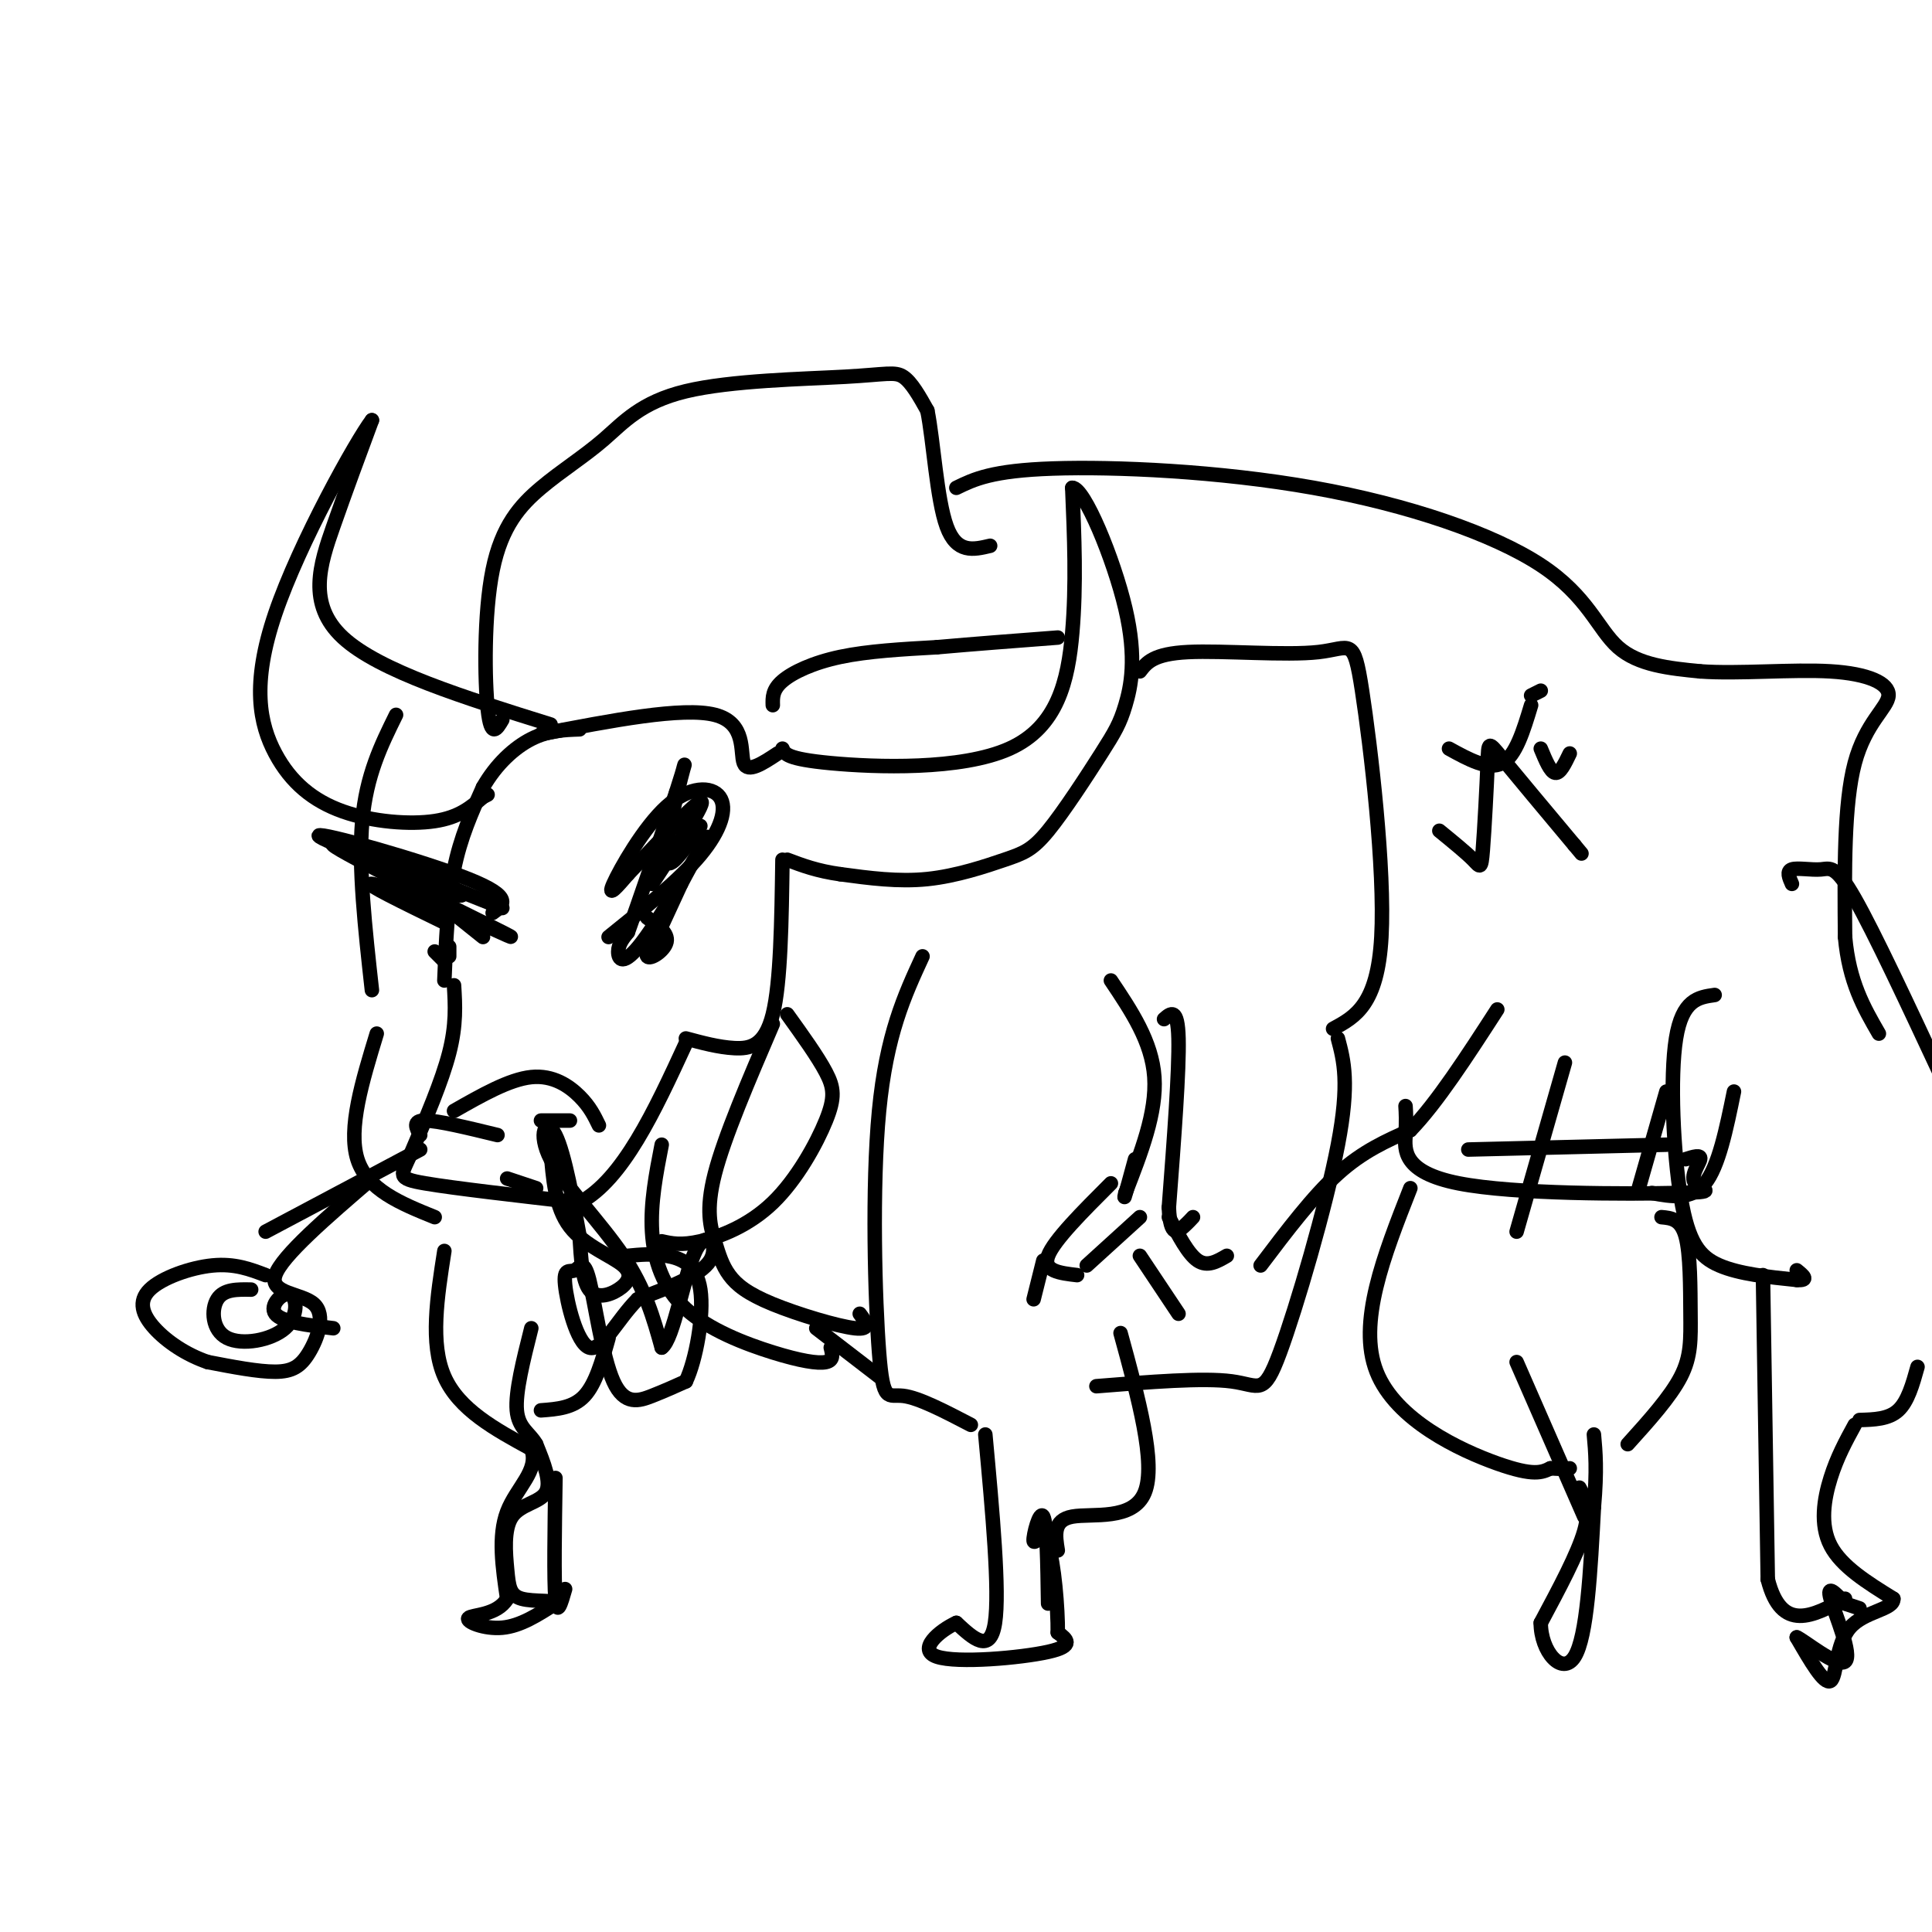 <svg viewBox='0 0 400 400' version='1.1' xmlns='http://www.w3.org/2000/svg' xmlns:xlink='http://www.w3.org/1999/xlink'><g fill='none' stroke='#000000' stroke-width='3' stroke-linecap='round' stroke-linejoin='round'><path d='M94,204c0.250,4.083 0.500,8.167 -1,14c-1.500,5.833 -4.750,13.417 -8,21'/><path d='M85,239c-2.000,4.422 -3.000,4.978 3,6c6.000,1.022 19.000,2.511 32,4'/><path d='M120,249c9.000,-4.833 15.500,-18.917 22,-33'/><path d='M142,215c3.378,0.911 6.756,1.822 10,2c3.244,0.178 6.356,-0.378 8,-7c1.644,-6.622 1.822,-19.311 2,-32'/><path d='M92,203c0.333,-8.167 0.667,-16.333 2,-23c1.333,-6.667 3.667,-11.833 6,-17'/><path d='M100,163c2.711,-4.778 6.489,-8.222 10,-10c3.511,-1.778 6.756,-1.889 10,-2'/><path d='M162,155c0.429,1.071 0.857,2.143 10,3c9.143,0.857 27.000,1.500 37,-3c10.000,-4.500 12.143,-14.143 13,-24c0.857,-9.857 0.429,-19.929 0,-30'/><path d='M222,101c2.451,-0.094 8.580,14.672 11,25c2.420,10.328 1.132,16.219 0,20c-1.132,3.781 -2.107,5.452 -5,10c-2.893,4.548 -7.703,11.972 -11,16c-3.297,4.028 -5.080,4.662 -9,6c-3.920,1.338 -9.977,3.382 -16,4c-6.023,0.618 -12.011,-0.191 -18,-1'/><path d='M174,181c-4.833,-0.667 -7.917,-1.833 -11,-3'/><path d='M114,150c-17.756,-5.533 -35.511,-11.067 -43,-18c-7.489,-6.933 -4.711,-15.267 -2,-23c2.711,-7.733 5.356,-14.867 8,-22'/><path d='M77,87c-3.138,4.079 -14.982,25.275 -20,40c-5.018,14.725 -3.211,22.978 0,29c3.211,6.022 7.826,9.814 14,12c6.174,2.186 13.907,2.768 19,2c5.093,-0.768 7.547,-2.884 10,-5'/><path d='M100,165c1.667,-0.833 0.833,-0.417 0,0'/><path d='M112,152c14.689,-2.844 29.378,-5.689 36,-4c6.622,1.689 5.178,7.911 6,10c0.822,2.089 3.911,0.044 7,-2'/><path d='M135,196c0.000,0.000 6.000,-13.000 6,-13'/><path d='M141,183c2.762,-5.278 6.668,-11.971 5,-9c-1.668,2.971 -8.911,15.608 -13,21c-4.089,5.392 -5.026,3.541 -5,2c0.026,-1.541 1.013,-2.770 2,-4'/><path d='M130,193c2.000,-5.500 6.000,-17.250 10,-29'/><path d='M140,164c2.036,-6.262 2.125,-7.417 1,-3c-1.125,4.417 -3.464,14.405 -3,17c0.464,2.595 3.732,-2.202 7,-7'/><path d='M104,188c-18.556,-7.422 -37.111,-14.844 -35,-13c2.111,1.844 24.889,12.956 33,17c8.111,4.044 1.556,1.022 -5,-2'/><path d='M97,190c-5.889,-2.222 -18.111,-6.778 -20,-7c-1.889,-0.222 6.556,3.889 15,8'/><path d='M137,190c-1.800,3.600 -3.600,7.200 -3,8c0.600,0.800 3.600,-1.200 4,-3c0.400,-1.800 -1.800,-3.400 -4,-5'/><path d='M95,190c0.000,0.000 5.000,4.000 5,4'/><path d='M126,194c7.337,-5.896 14.673,-11.793 19,-17c4.327,-5.207 5.644,-9.726 4,-12c-1.644,-2.274 -6.250,-2.305 -11,2c-4.750,4.305 -9.643,12.944 -11,16c-1.357,3.056 0.821,0.528 3,-2'/><path d='M130,181c4.244,-4.400 13.356,-14.400 15,-15c1.644,-0.600 -4.178,8.200 -10,17'/><path d='M102,189c2.244,-1.607 4.488,-3.214 -5,-7c-9.488,-3.786 -30.708,-9.750 -31,-9c-0.292,0.750 20.345,8.214 27,11c6.655,2.786 -0.673,0.893 -8,-1'/><path d='M85,183c-0.333,0.500 2.833,2.250 6,4'/><path d='M90,197c0.000,0.000 2.000,2.000 2,2'/><path d='M93,198c0.000,0.000 0.000,-2.000 0,-2'/><path d='M94,230c5.733,-3.267 11.467,-6.533 16,-7c4.533,-0.467 7.867,1.867 10,4c2.133,2.133 3.067,4.067 4,6'/><path d='M87,235c-0.833,-1.500 -1.667,-3.000 1,-3c2.667,0.000 8.833,1.500 15,3'/><path d='M112,232c0.000,0.000 6.000,0.000 6,0'/><path d='M87,238c0.000,0.000 -32.000,17.000 -32,17'/><path d='M105,244c0.000,0.000 6.000,2.000 6,2'/><path d='M77,244c-9.356,8.041 -18.711,16.083 -20,20c-1.289,3.917 5.490,3.710 8,6c2.510,2.290 0.753,7.078 -1,10c-1.753,2.922 -3.501,3.978 -7,4c-3.499,0.022 -8.750,-0.989 -14,-2'/><path d='M43,282c-4.424,-1.496 -8.485,-4.236 -11,-7c-2.515,-2.764 -3.485,-5.552 -1,-8c2.485,-2.448 8.424,-4.557 13,-5c4.576,-0.443 7.788,0.778 11,2'/><path d='M114,238c0.459,5.990 0.919,11.981 4,16c3.081,4.019 8.785,6.067 11,8c2.215,1.933 0.943,3.751 -1,5c-1.943,1.249 -4.555,1.928 -6,0c-1.445,-1.928 -1.722,-6.464 -2,-11'/><path d='M120,256c-1.167,-6.502 -3.086,-17.258 -5,-21c-1.914,-3.742 -3.823,-0.469 -1,5c2.823,5.469 10.378,13.134 15,20c4.622,6.866 6.311,12.933 8,19'/><path d='M137,279c2.464,-1.607 4.625,-15.125 7,-20c2.375,-4.875 4.964,-1.107 3,2c-1.964,3.107 -8.482,5.554 -15,8'/><path d='M132,269c-4.259,4.257 -7.406,10.901 -10,10c-2.594,-0.901 -4.636,-9.347 -5,-13c-0.364,-3.653 0.949,-2.515 2,-3c1.051,-0.485 1.838,-2.594 3,2c1.162,4.594 2.697,15.891 5,21c2.303,5.109 5.372,4.031 8,3c2.628,-1.031 4.814,-2.016 7,-3'/><path d='M142,286c2.083,-4.345 3.792,-13.708 3,-19c-0.792,-5.292 -4.083,-6.512 -7,-7c-2.917,-0.488 -5.458,-0.244 -8,0'/><path d='M52,267c-2.841,-0.057 -5.681,-0.115 -7,2c-1.319,2.115 -1.116,6.401 2,8c3.116,1.599 9.144,0.511 12,-2c2.856,-2.511 2.538,-6.445 1,-7c-1.538,-0.555 -4.297,2.270 -3,4c1.297,1.730 6.648,2.365 12,3'/><path d='M160,146c-0.044,-1.600 -0.089,-3.200 2,-5c2.089,-1.800 6.311,-3.800 12,-5c5.689,-1.200 12.844,-1.600 20,-2'/><path d='M194,134c7.500,-0.667 16.250,-1.333 25,-2'/><path d='M236,139c1.394,-1.825 2.788,-3.649 10,-4c7.212,-0.351 20.242,0.772 27,0c6.758,-0.772 7.242,-3.439 9,8c1.758,11.439 4.788,36.982 4,51c-0.788,14.018 -5.394,16.509 -10,19'/><path d='M104,149c-1.164,1.984 -2.328,3.968 -3,-2c-0.672,-5.968 -0.852,-19.889 1,-29c1.852,-9.111 5.737,-13.413 10,-17c4.263,-3.587 8.905,-6.458 13,-10c4.095,-3.542 7.644,-7.753 17,-10c9.356,-2.247 24.519,-2.528 33,-3c8.481,-0.472 10.280,-1.135 12,0c1.720,1.135 3.360,4.067 5,7'/><path d='M192,85c1.267,6.244 1.933,18.356 4,24c2.067,5.644 5.533,4.822 9,4'/><path d='M198,101c3.662,-1.786 7.324,-3.573 20,-4c12.676,-0.427 34.367,0.504 54,4c19.633,3.496 37.209,9.557 47,16c9.791,6.443 11.797,13.270 16,17c4.203,3.730 10.601,4.365 17,5'/><path d='M352,139c7.912,0.579 19.193,-0.474 27,0c7.807,0.474 12.140,2.474 12,5c-0.140,2.526 -4.754,5.579 -7,14c-2.246,8.421 -2.123,22.211 -2,36'/><path d='M382,194c0.833,9.333 3.917,14.667 7,20'/><path d='M277,215c1.226,4.607 2.452,9.214 0,22c-2.452,12.786 -8.583,33.750 -12,43c-3.417,9.250 -4.119,6.786 -10,6c-5.881,-0.786 -16.940,0.107 -28,1'/><path d='M191,198c-3.738,8.101 -7.476,16.202 -9,32c-1.524,15.798 -0.833,39.292 0,50c0.833,10.708 1.810,8.631 5,9c3.190,0.369 8.595,3.185 14,6'/><path d='M232,276c3.711,13.533 7.422,27.067 5,33c-2.422,5.933 -10.978,4.267 -15,5c-4.022,0.733 -3.511,3.867 -3,7'/><path d='M204,297c1.500,16.250 3.000,32.500 2,39c-1.000,6.500 -4.500,3.250 -8,0'/><path d='M198,336c-3.488,1.595 -8.208,5.583 -4,7c4.208,1.417 17.345,0.262 23,-1c5.655,-1.262 3.827,-2.631 2,-4'/><path d='M219,338c0.067,-4.772 -0.766,-14.702 -2,-18c-1.234,-3.298 -2.871,0.035 -3,-1c-0.129,-1.035 1.249,-6.439 2,-5c0.751,1.439 0.876,9.719 1,18'/><path d='M78,214c-3.000,9.833 -6.000,19.667 -4,26c2.000,6.333 9.000,9.167 16,12'/><path d='M77,205c-1.417,-12.750 -2.833,-25.500 -2,-35c0.833,-9.500 3.917,-15.750 7,-22'/><path d='M92,259c-1.500,9.583 -3.000,19.167 0,26c3.000,6.833 10.500,10.917 18,15'/><path d='M110,300c1.689,4.422 -3.089,7.978 -5,13c-1.911,5.022 -0.956,11.511 0,18'/><path d='M105,331c-2.095,3.512 -7.333,3.292 -8,4c-0.667,0.708 3.238,2.345 7,2c3.762,-0.345 7.381,-2.673 11,-5'/><path d='M115,332c0.283,-0.802 -4.510,-0.306 -7,-1c-2.490,-0.694 -2.678,-2.578 -3,-6c-0.322,-3.422 -0.779,-8.383 1,-11c1.779,-2.617 5.794,-2.891 7,-5c1.206,-2.109 -0.397,-6.055 -2,-10'/><path d='M111,299c-1.333,-2.356 -3.667,-3.244 -4,-7c-0.333,-3.756 1.333,-10.378 3,-17'/><path d='M117,329c-0.833,2.917 -1.667,5.833 -2,2c-0.333,-3.833 -0.167,-14.417 0,-25'/><path d='M112,292c3.333,-0.250 6.667,-0.500 9,-3c2.333,-2.500 3.667,-7.250 5,-12'/><path d='M137,257c2.003,0.451 4.006,0.903 8,0c3.994,-0.903 9.978,-3.159 15,-8c5.022,-4.841 9.083,-12.265 11,-17c1.917,-4.735 1.691,-6.781 0,-10c-1.691,-3.219 -4.845,-7.609 -8,-12'/><path d='M160,212c-5.018,11.692 -10.036,23.385 -12,31c-1.964,7.615 -0.874,11.154 0,14c0.874,2.846 1.533,5.000 3,7c1.467,2.000 3.741,3.846 9,6c5.259,2.154 13.503,4.615 17,5c3.497,0.385 2.249,-1.308 1,-3'/><path d='M137,237c-1.179,6.048 -2.357,12.096 -2,18c0.357,5.904 2.250,11.665 7,16c4.750,4.335 12.356,7.244 18,9c5.644,1.756 9.327,2.359 11,2c1.673,-0.359 1.337,-1.679 1,-3'/><path d='M169,275c0.000,0.000 13.000,10.000 13,10'/><path d='M261,262c5.417,-7.167 10.833,-14.333 16,-19c5.167,-4.667 10.083,-6.833 15,-9'/><path d='M292,234c5.500,-5.667 11.750,-15.333 18,-25'/><path d='M291,229c0.091,1.470 0.181,2.939 0,6c-0.181,3.061 -0.634,7.712 11,10c11.634,2.288 35.356,2.211 45,2c9.644,-0.211 5.212,-0.557 4,-2c-1.212,-1.443 0.797,-3.984 1,-5c0.203,-1.016 -1.398,-0.508 -3,0'/><path d='M324,220c0.000,0.000 -10.000,35.000 -10,35'/><path d='M345,226c0.000,0.000 -6.000,21.000 -6,21'/><path d='M359,226c-1.583,7.750 -3.167,15.500 -6,19c-2.833,3.500 -6.917,2.750 -11,2'/><path d='M304,238c0.000,0.000 41.000,-1.000 41,-1'/><path d='M355,206c-3.351,0.470 -6.702,0.940 -8,9c-1.298,8.060 -0.542,23.708 1,33c1.542,9.292 3.869,12.226 8,14c4.131,1.774 10.065,2.387 16,3'/><path d='M372,265c2.667,0.167 1.333,-0.917 0,-2'/><path d='M371,183c-0.577,-1.310 -1.155,-2.619 0,-3c1.155,-0.381 4.042,0.167 6,0c1.958,-0.167 2.988,-1.048 7,6c4.012,7.048 11.006,22.024 18,37'/><path d='M397,283c-1.000,3.583 -2.000,7.167 -4,9c-2.000,1.833 -5.000,1.917 -8,2'/><path d='M365,264c0.000,0.000 1.000,63.000 1,63'/><path d='M366,327c2.833,11.167 9.417,7.583 16,4'/><path d='M384,295c-1.822,3.333 -3.644,6.667 -5,11c-1.356,4.333 -2.244,9.667 0,14c2.244,4.333 7.622,7.667 13,11'/><path d='M392,331c0.131,2.298 -6.042,2.542 -9,6c-2.958,3.458 -2.702,10.131 -4,11c-1.298,0.869 -4.149,-4.065 -7,-9'/><path d='M372,339c1.393,0.524 8.375,6.333 10,5c1.625,-1.333 -2.107,-9.810 -3,-13c-0.893,-3.190 1.054,-1.095 3,1'/><path d='M382,332c1.000,0.333 2.000,0.667 3,1'/><path d='M292,246c-5.489,13.956 -10.978,27.911 -7,38c3.978,10.089 17.422,16.311 25,19c7.578,2.689 9.289,1.844 11,1'/><path d='M321,304c2.500,0.167 3.250,0.083 4,0'/><path d='M344,252c2.006,0.185 4.012,0.369 5,4c0.988,3.631 0.958,10.708 1,16c0.042,5.292 0.155,8.798 -2,13c-2.155,4.202 -6.577,9.101 -11,14'/><path d='M314,282c0.000,0.000 14.000,32.000 14,32'/><path d='M327,308c1.167,2.167 2.333,4.333 1,9c-1.333,4.667 -5.167,11.833 -9,19'/><path d='M319,336c-0.022,5.889 4.422,11.111 7,7c2.578,-4.111 3.289,-17.556 4,-31'/><path d='M330,312c0.667,-7.667 0.333,-11.333 0,-15'/><path d='M230,203c4.250,6.333 8.500,12.667 9,20c0.500,7.333 -2.750,15.667 -6,24'/><path d='M233,247c-0.667,2.833 0.667,-2.083 2,-7'/><path d='M241,211c1.417,-1.250 2.833,-2.500 3,4c0.167,6.500 -0.917,20.750 -2,35'/><path d='M242,250c0.267,6.422 1.933,4.978 3,4c1.067,-0.978 1.533,-1.489 2,-2'/><path d='M230,245c-5.917,5.917 -11.833,11.833 -13,15c-1.167,3.167 2.417,3.583 6,4'/><path d='M225,262c0.000,0.000 11.000,-10.000 11,-10'/><path d='M236,260c0.000,0.000 8.000,12.000 8,12'/><path d='M216,261c0.000,0.000 -2.000,8.000 -2,8'/><path d='M242,252c2.000,3.833 4.000,7.667 6,9c2.000,1.333 4.000,0.167 6,-1'/><path d='M300,155c4.083,2.250 8.167,4.500 11,3c2.833,-1.500 4.417,-6.750 6,-12'/><path d='M317,144c0.000,0.000 2.000,-1.000 2,-1'/><path d='M298,172c2.762,2.254 5.525,4.507 7,6c1.475,1.493 1.663,2.225 2,-2c0.337,-4.225 0.821,-13.407 1,-18c0.179,-4.593 0.051,-4.598 3,-1c2.949,3.598 8.974,10.799 15,18'/><path d='M326,175c2.500,3.000 1.250,1.500 0,0'/><path d='M319,155c1.000,2.417 2.000,4.833 3,5c1.000,0.167 2.000,-1.917 3,-4'/></g>
</svg>